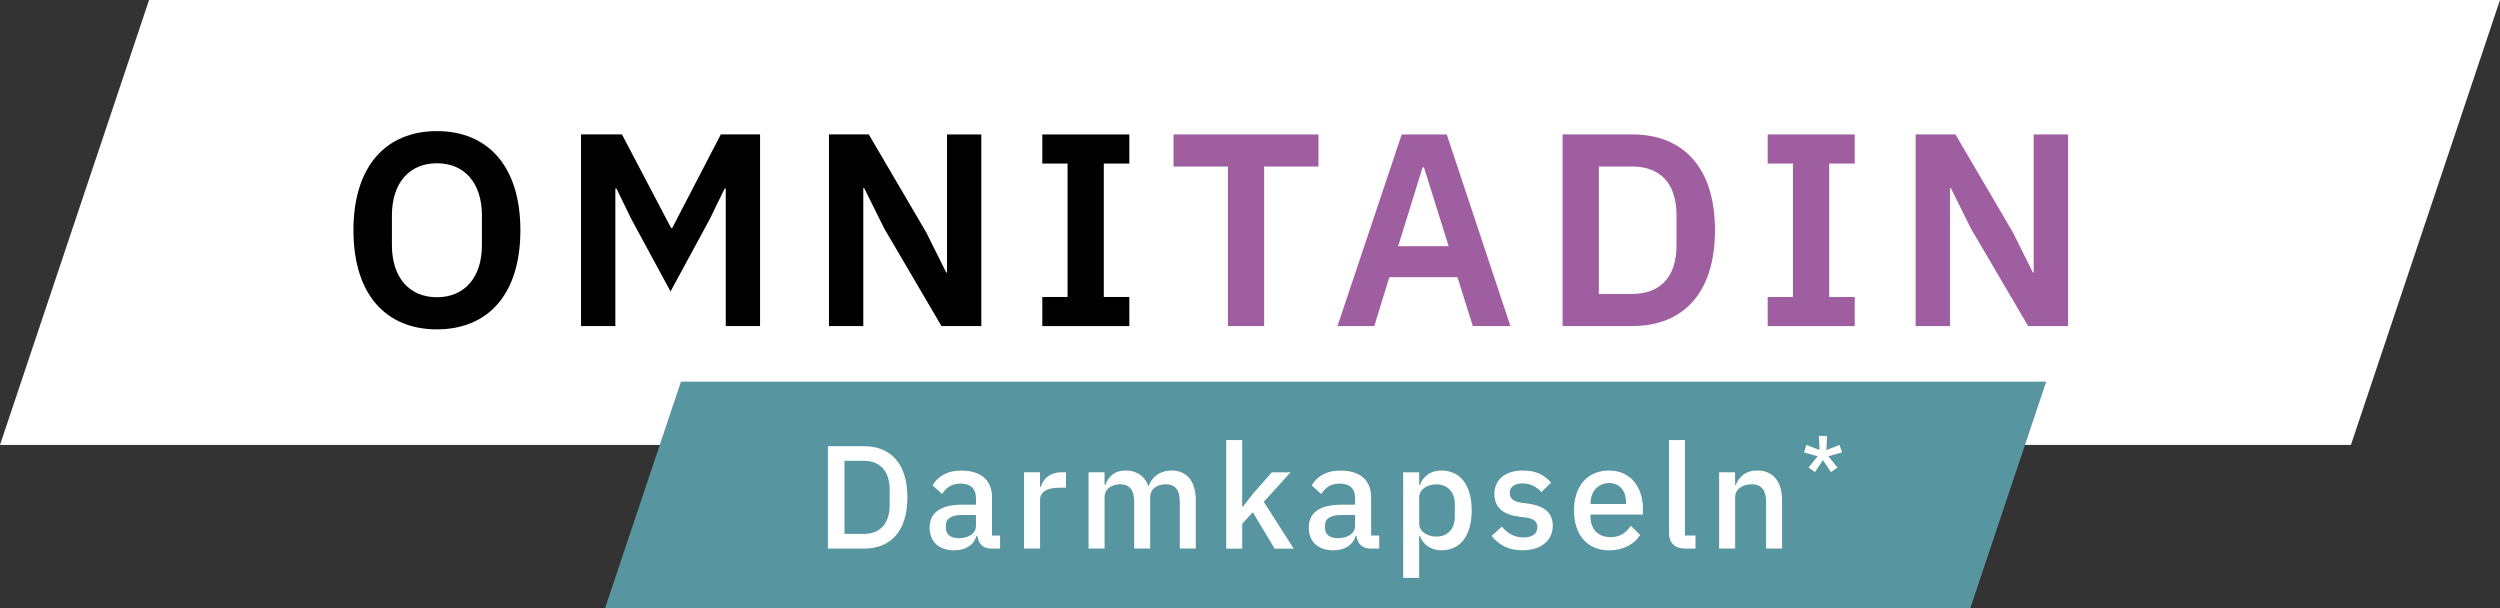 <?xml version="1.0" encoding="UTF-8"?><svg xmlns="http://www.w3.org/2000/svg" viewBox="0 0 702.65 170.88"><rect x="0" y="0" width="702.65" height="170.88" fill="#333333" stroke="none"/><g style="isolation:isolate;"><g id="Ebene_2"><g id="Ebene_3"><g id="Logo-Omnitadin" style="mix-blend-mode:multiply;"><polyline points="702.65 0 41.9 0 0 125.05 660.75 125.05 702.65 0" style="fill:#fff; stroke-width:0px;"/><path d="m99.34,64.71c0-18.21,9.34-27.86,23.46-27.86s23.46,9.65,23.46,27.86-9.26,27.86-23.46,27.86-23.46-9.65-23.46-27.86Zm36.11,4.17v-8.33c0-9.18-4.94-14.66-12.65-14.66s-12.65,5.48-12.65,14.66v8.33c0,9.18,4.94,14.66,12.65,14.66s12.65-5.48,12.65-14.66Z" style="stroke-width:0px;"/><path d="m163.31,37.78h11.5l13.81,26.31h.31l13.66-26.31h11.03v53.86h-9.64v-38.66h-.31l-4.17,8.57-11.04,20.37-11.03-20.37-4.17-8.57h-.31v38.66h-9.65v-53.86Z" style="stroke-width:0px;"/><path d="m248.43,64.02l-5.56-11.19h-.23v38.81h-9.65v-53.86h11.19l16.2,27.63,5.56,11.19h.23v-38.81h9.64v53.86h-11.19l-16.21-27.63Z" style="stroke-width:0px;"/><path d="m292.95,91.65v-8.18h7.1v-37.5h-7.1v-8.18h24.46v8.18h-7.18v37.5h7.18v8.18h-24.46Z" style="stroke-width:0px;"/><path d="m355.3,46.81v44.83h-10.19v-44.83h-15.28v-9.03h40.74v9.03h-15.28Z" style="fill:#9f5e9f; stroke-width:0px;"/><path d="m413.95,91.65l-4.32-13.74h-19.14l-4.24,13.74h-10.34l18.06-53.86h12.65l17.9,53.86h-10.57Zm-13.73-44.6h-.39l-6.87,22.15h14.2l-6.94-22.15Z" style="fill:#9f5e9f; stroke-width:0px;"/><path d="m439.18,37.78h19.6c14.04,0,23.23,9.03,23.23,26.93s-9.18,26.93-23.23,26.93h-19.6v-53.86Zm19.6,44.83c7.56,0,12.42-4.48,12.42-13.66v-8.49c0-9.18-4.86-13.66-12.42-13.66h-9.41v35.81h9.41Z" style="fill:#9f5e9f; stroke-width:0px;"/><path d="m496.83,91.65v-8.18h7.1v-37.5h-7.1v-8.18h24.46v8.18h-7.18v37.5h7.18v8.18h-24.46Z" style="fill:#9f5e9f; stroke-width:0px;"/><path d="m553.85,64.02l-5.56-11.19h-.23v38.81h-9.65v-53.86h11.19l16.2,27.63,5.56,11.19h.23v-38.81h9.64v53.86h-11.19l-16.21-27.63Z" style="fill:#9f5e9f; stroke-width:0px;"/><polyline points="575.1 107.28 191.39 107.28 170.08 170.88 553.79 170.88 575.1 107.28" style="fill:#5795a0; stroke-width:0px;"/><path d="m232.69,125.41h10.18c7.34,0,12.16,4.78,12.16,14.39s-4.82,14.39-12.16,14.39h-10.18v-28.77Zm10.18,24.65c4.29,0,7.17-2.76,7.17-7.96v-4.62c0-5.19-2.88-7.96-7.17-7.96h-5.52v20.53h5.52Z" style="fill:#fff; stroke-width:0px;"/><path d="m278.55,154.18c-2.35,0-3.59-1.48-3.87-3.59h-.21c-.82,2.68-3.13,4.08-6.27,4.08-4.41,0-6.92-2.51-6.92-6.39,0-4.25,3.17-6.43,9.15-6.43h3.88v-1.81c0-2.6-1.4-4.12-4.41-4.12-2.52,0-4.04,1.24-5.11,2.93l-2.68-2.43c1.4-2.39,3.92-4.16,8.08-4.16,5.52,0,8.62,2.72,8.62,7.5v10.76h2.27v3.67h-2.52Zm-4.25-6.35v-3.09h-3.79c-3.13,0-4.66,1.03-4.66,2.89v.74c0,1.9,1.4,2.89,3.63,2.89,2.76,0,4.82-1.32,4.82-3.42Z" style="fill:#fff; stroke-width:0px;"/><path d="m287.82,154.18v-21.44h4.49v4.12h.21c.62-2.19,2.47-4.12,5.9-4.12h1.19v4.33h-1.77c-3.54,0-5.52,1.19-5.52,3.42v13.69h-4.49Z" style="fill:#fff; stroke-width:0px;"/><path d="m305.95,154.18v-21.44h4.49v3.54h.21c.87-2.23,2.47-4.04,5.73-4.04,2.89,0,5.32,1.4,6.35,4.37h.13c.78-2.39,3.01-4.37,6.47-4.37,4.25,0,6.76,3.05,6.76,8.33v13.6h-4.49v-13.07c0-3.3-1.23-4.99-3.96-4.99-2.27,0-4.37,1.19-4.37,3.67v14.39h-4.49v-13.07c0-3.34-1.28-4.99-3.92-4.99-2.23,0-4.41,1.19-4.41,3.67v14.39h-4.49Z" style="fill:#fff; stroke-width:0px;"/><path d="m344.64,123.68h4.49v18.72h.21l2.97-3.83,5.15-5.81h5.24l-7.5,8.29,8.41,13.15h-5.36l-6.14-10.22-2.97,3.22v7.01h-4.49v-30.51Z" style="fill:#fff; stroke-width:0px;"/><path d="m385.11,154.18c-2.35,0-3.59-1.48-3.87-3.59h-.21c-.82,2.68-3.13,4.08-6.27,4.08-4.41,0-6.92-2.51-6.92-6.39,0-4.25,3.17-6.43,9.15-6.43h3.88v-1.81c0-2.6-1.4-4.12-4.41-4.12-2.52,0-4.04,1.24-5.11,2.93l-2.68-2.43c1.4-2.39,3.92-4.16,8.08-4.16,5.52,0,8.62,2.72,8.62,7.5v10.76h2.27v3.67h-2.52Zm-4.25-6.35v-3.09h-3.79c-3.13,0-4.66,1.03-4.66,2.89v.74c0,1.9,1.4,2.89,3.63,2.89,2.76,0,4.82-1.32,4.82-3.42Z" style="fill:#fff; stroke-width:0px;"/><path d="m394.38,132.75h4.49v3.54h.21c.91-2.56,3.17-4.04,6.02-4.04,5.4,0,8.53,4.16,8.53,11.21s-3.13,11.21-8.53,11.21c-2.84,0-5.11-1.53-6.02-4.04h-.21v11.79h-4.49v-29.68Zm14.51,12.57v-3.71c0-3.3-2.06-5.48-5.15-5.48-2.72,0-4.86,1.48-4.86,3.67v7.34c0,2.19,2.14,3.67,4.86,3.67,3.09,0,5.15-2.18,5.15-5.48Z" style="fill:#fff; stroke-width:0px;"/><path d="m419.22,150.64l2.89-2.64c1.57,1.9,3.5,3.05,6.06,3.05s3.92-1.07,3.92-2.89c0-1.36-.82-2.39-3.05-2.68l-1.98-.25c-4.37-.54-7.05-2.43-7.05-6.39,0-4.16,3.26-6.6,7.96-6.6,3.88,0,6.06,1.28,8,3.42l-2.76,2.64c-1.11-1.32-2.93-2.43-5.24-2.43-2.47,0-3.63,1.07-3.63,2.68s1.03,2.39,3.3,2.76l1.98.25c4.7.7,6.8,2.76,6.8,6.22,0,4.12-3.34,6.88-8.49,6.88-4.04,0-6.68-1.53-8.7-4.04Z" style="fill:#fff; stroke-width:0px;"/><path d="m442.39,143.46c0-6.84,3.75-11.21,9.85-11.21s9.52,4.74,9.52,10.68v1.69h-14.72v.7c0,3.3,2.02,5.65,5.65,5.65,2.64,0,4.41-1.24,5.65-3.22l2.64,2.6c-1.61,2.6-4.74,4.33-8.74,4.33-6.1,0-9.85-4.37-9.85-11.21Zm4.66-2.1v.29h9.97v-.41c0-3.3-1.81-5.48-4.78-5.48s-5.19,2.31-5.19,5.61Z" style="fill:#fff; stroke-width:0px;"/><path d="m473.66,154.18c-3.05,0-4.58-1.69-4.58-4.45v-26.05h4.49v26.84h2.97v3.67h-2.88Z" style="fill:#fff; stroke-width:0px;"/><path d="m483.18,154.18v-21.44h4.49v3.54h.21c.91-2.31,2.72-4.04,6.02-4.04,4.37,0,6.97,3.05,6.97,8.33v13.6h-4.49v-13.03c0-3.34-1.28-5.03-4.04-5.03-2.35,0-4.66,1.19-4.66,3.71v14.35h-4.49Z" style="fill:#fff; stroke-width:0px;"/><path d="m510.13,132.68l-1.82-1.27,2.55-3.17-3.82-1.1.69-2.09,3.67,1.44-.17-3.96h2.28l-.17,3.96,3.67-1.44.72,2.09-3.84,1.1,2.55,3.17-1.83,1.27-2.26-3.36-2.23,3.36Z" style="fill:#fff; stroke-width:0px;"/></g></g></g></g></svg>